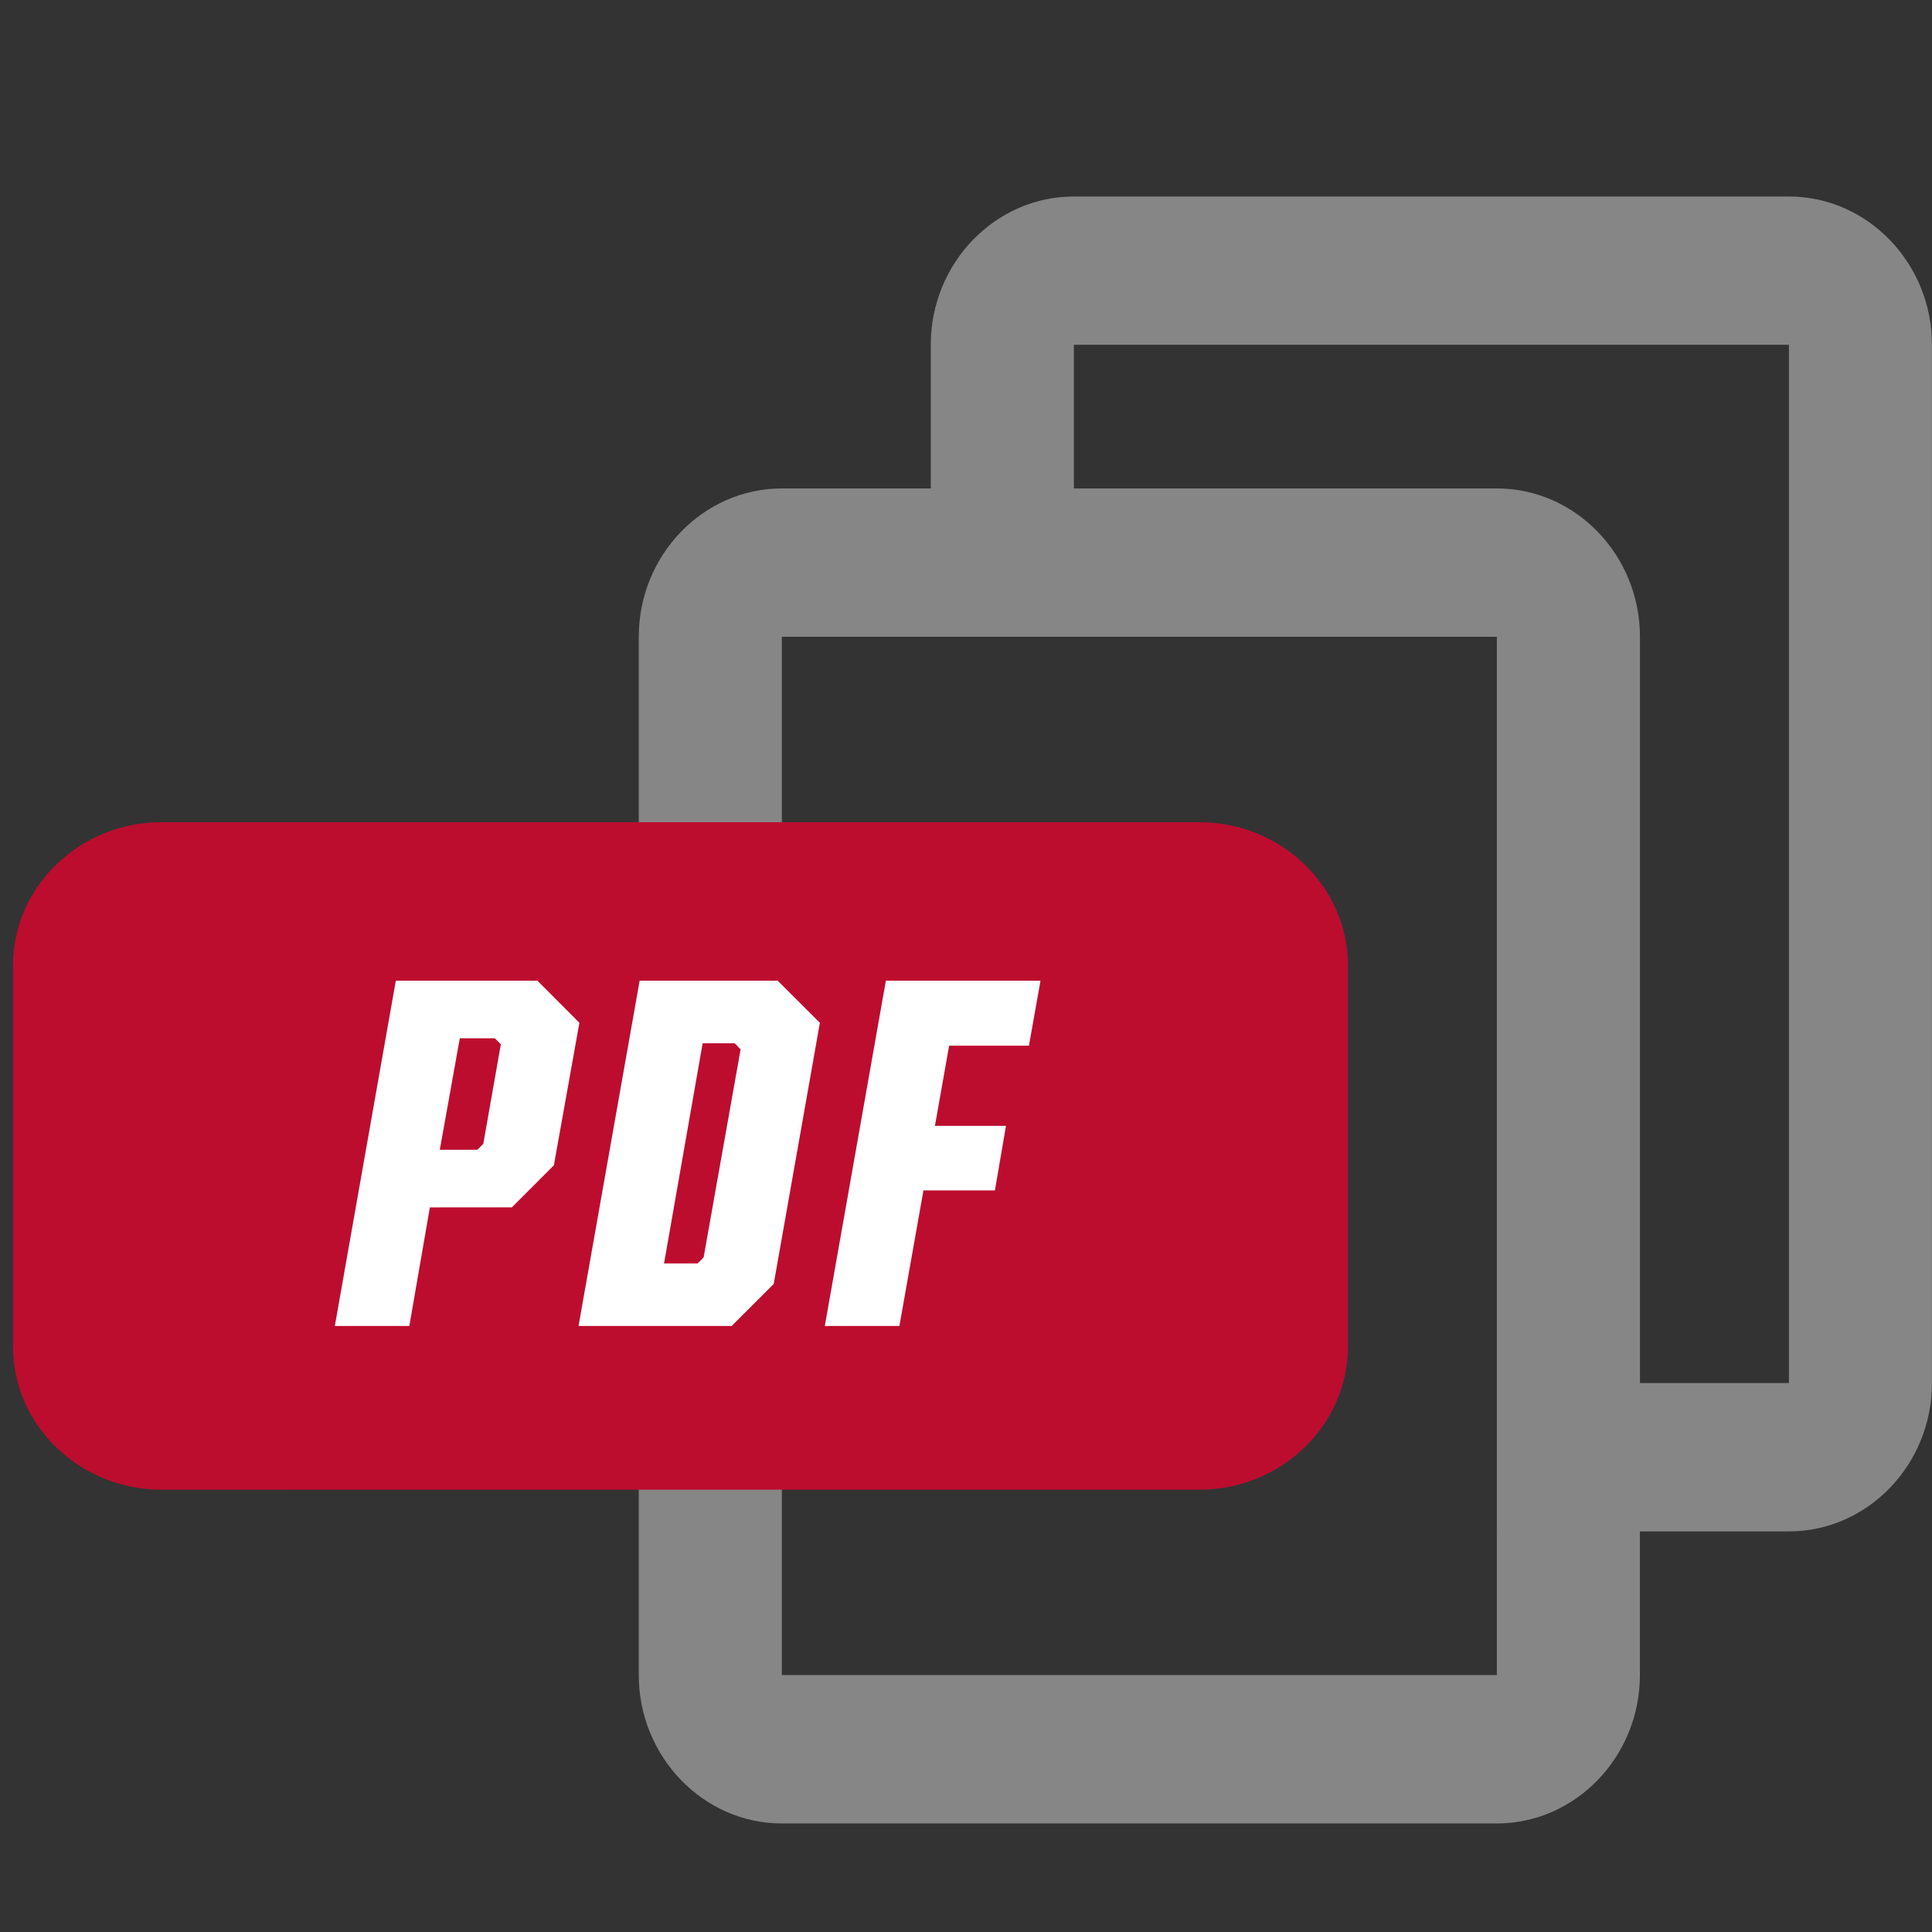 <?xml version="1.0" encoding="utf-8"?>
<!-- Generator: Adobe Illustrator 16.0.4, SVG Export Plug-In . SVG Version: 6.00 Build 0)  -->
<!DOCTYPE svg PUBLIC "-//W3C//DTD SVG 1.1//EN" "http://www.w3.org/Graphics/SVG/1.1/DTD/svg11.dtd">
<svg version="1.1" id="Ebene_1" xmlns="http://www.w3.org/2000/svg" xmlns:xlink="http://www.w3.org/1999/xlink" x="0px" y="0px"
	 width="38px" height="38px" viewBox="0 0 38 38" enable-background="new 0 0 38 38" xml:space="preserve">
<rect x="0" y="0" width="38" height="38" fill="#333333" stroke="none"/>
<g>
	<path fill="#868686" d="M35.186,3.865H21.121c-1.549,0-2.814,1.312-2.814,2.916v2.826h-2.929c-1.548,0-2.814,1.312-2.814,2.918
		v20.422c0,1.604,1.267,2.918,2.814,2.918h14.063c1.549,0,2.814-1.314,2.814-2.918v-2.826h2.93c1.548,0,2.814-1.312,2.814-2.918
		V6.781C38,5.178,36.733,3.865,35.186,3.865z M29.441,32.947H15.378V12.525h2.929h2.814h8.32v14.678v2.918V32.947z M35.186,27.203
		h-2.93V12.525c0-1.605-1.266-2.918-2.814-2.918h-8.32V6.781h14.064V27.203z"/>
	<path fill="#BC0D2F" d="M23.595,16.172H3.174c-1.604,0-2.918,1.266-2.918,2.814v7.5c0,1.549,1.313,2.814,2.918,2.814H6h2.919
		h14.676c1.604,0,2.917-1.266,2.917-2.814v-0.117v-2.812v-4.57C26.512,17.438,25.199,16.172,23.595,16.172z"/>
	<g>
		<path fill="#FFFFFF" d="M7.785,19.289h2.785l0.826,0.828l-0.502,2.803l-0.827,0.828H8.455L8.051,26.08H6.586L7.785,19.289z
			 M8.65,22.615h0.738l0.118-0.117l0.345-1.959l-0.118-0.117H9.044L8.65,22.615z"/>
		<path fill="#FFFFFF" d="M12.581,19.289h2.715l0.83,0.828l-0.908,5.137l-0.827,0.826h-3.012L12.581,19.289z M13.721,24.85
			l0.118-0.117l0.728-4.094l-0.117-0.119H13.82l-0.759,4.33H13.721z"/>
		<path fill="#FFFFFF" d="M17.424,19.289h3.041l-0.227,1.279h-1.57l-0.279,1.576h1.397l-0.217,1.27h-1.406L17.69,26.08h-1.467
			L17.424,19.289z"/>
	</g>
</g>
</svg>
